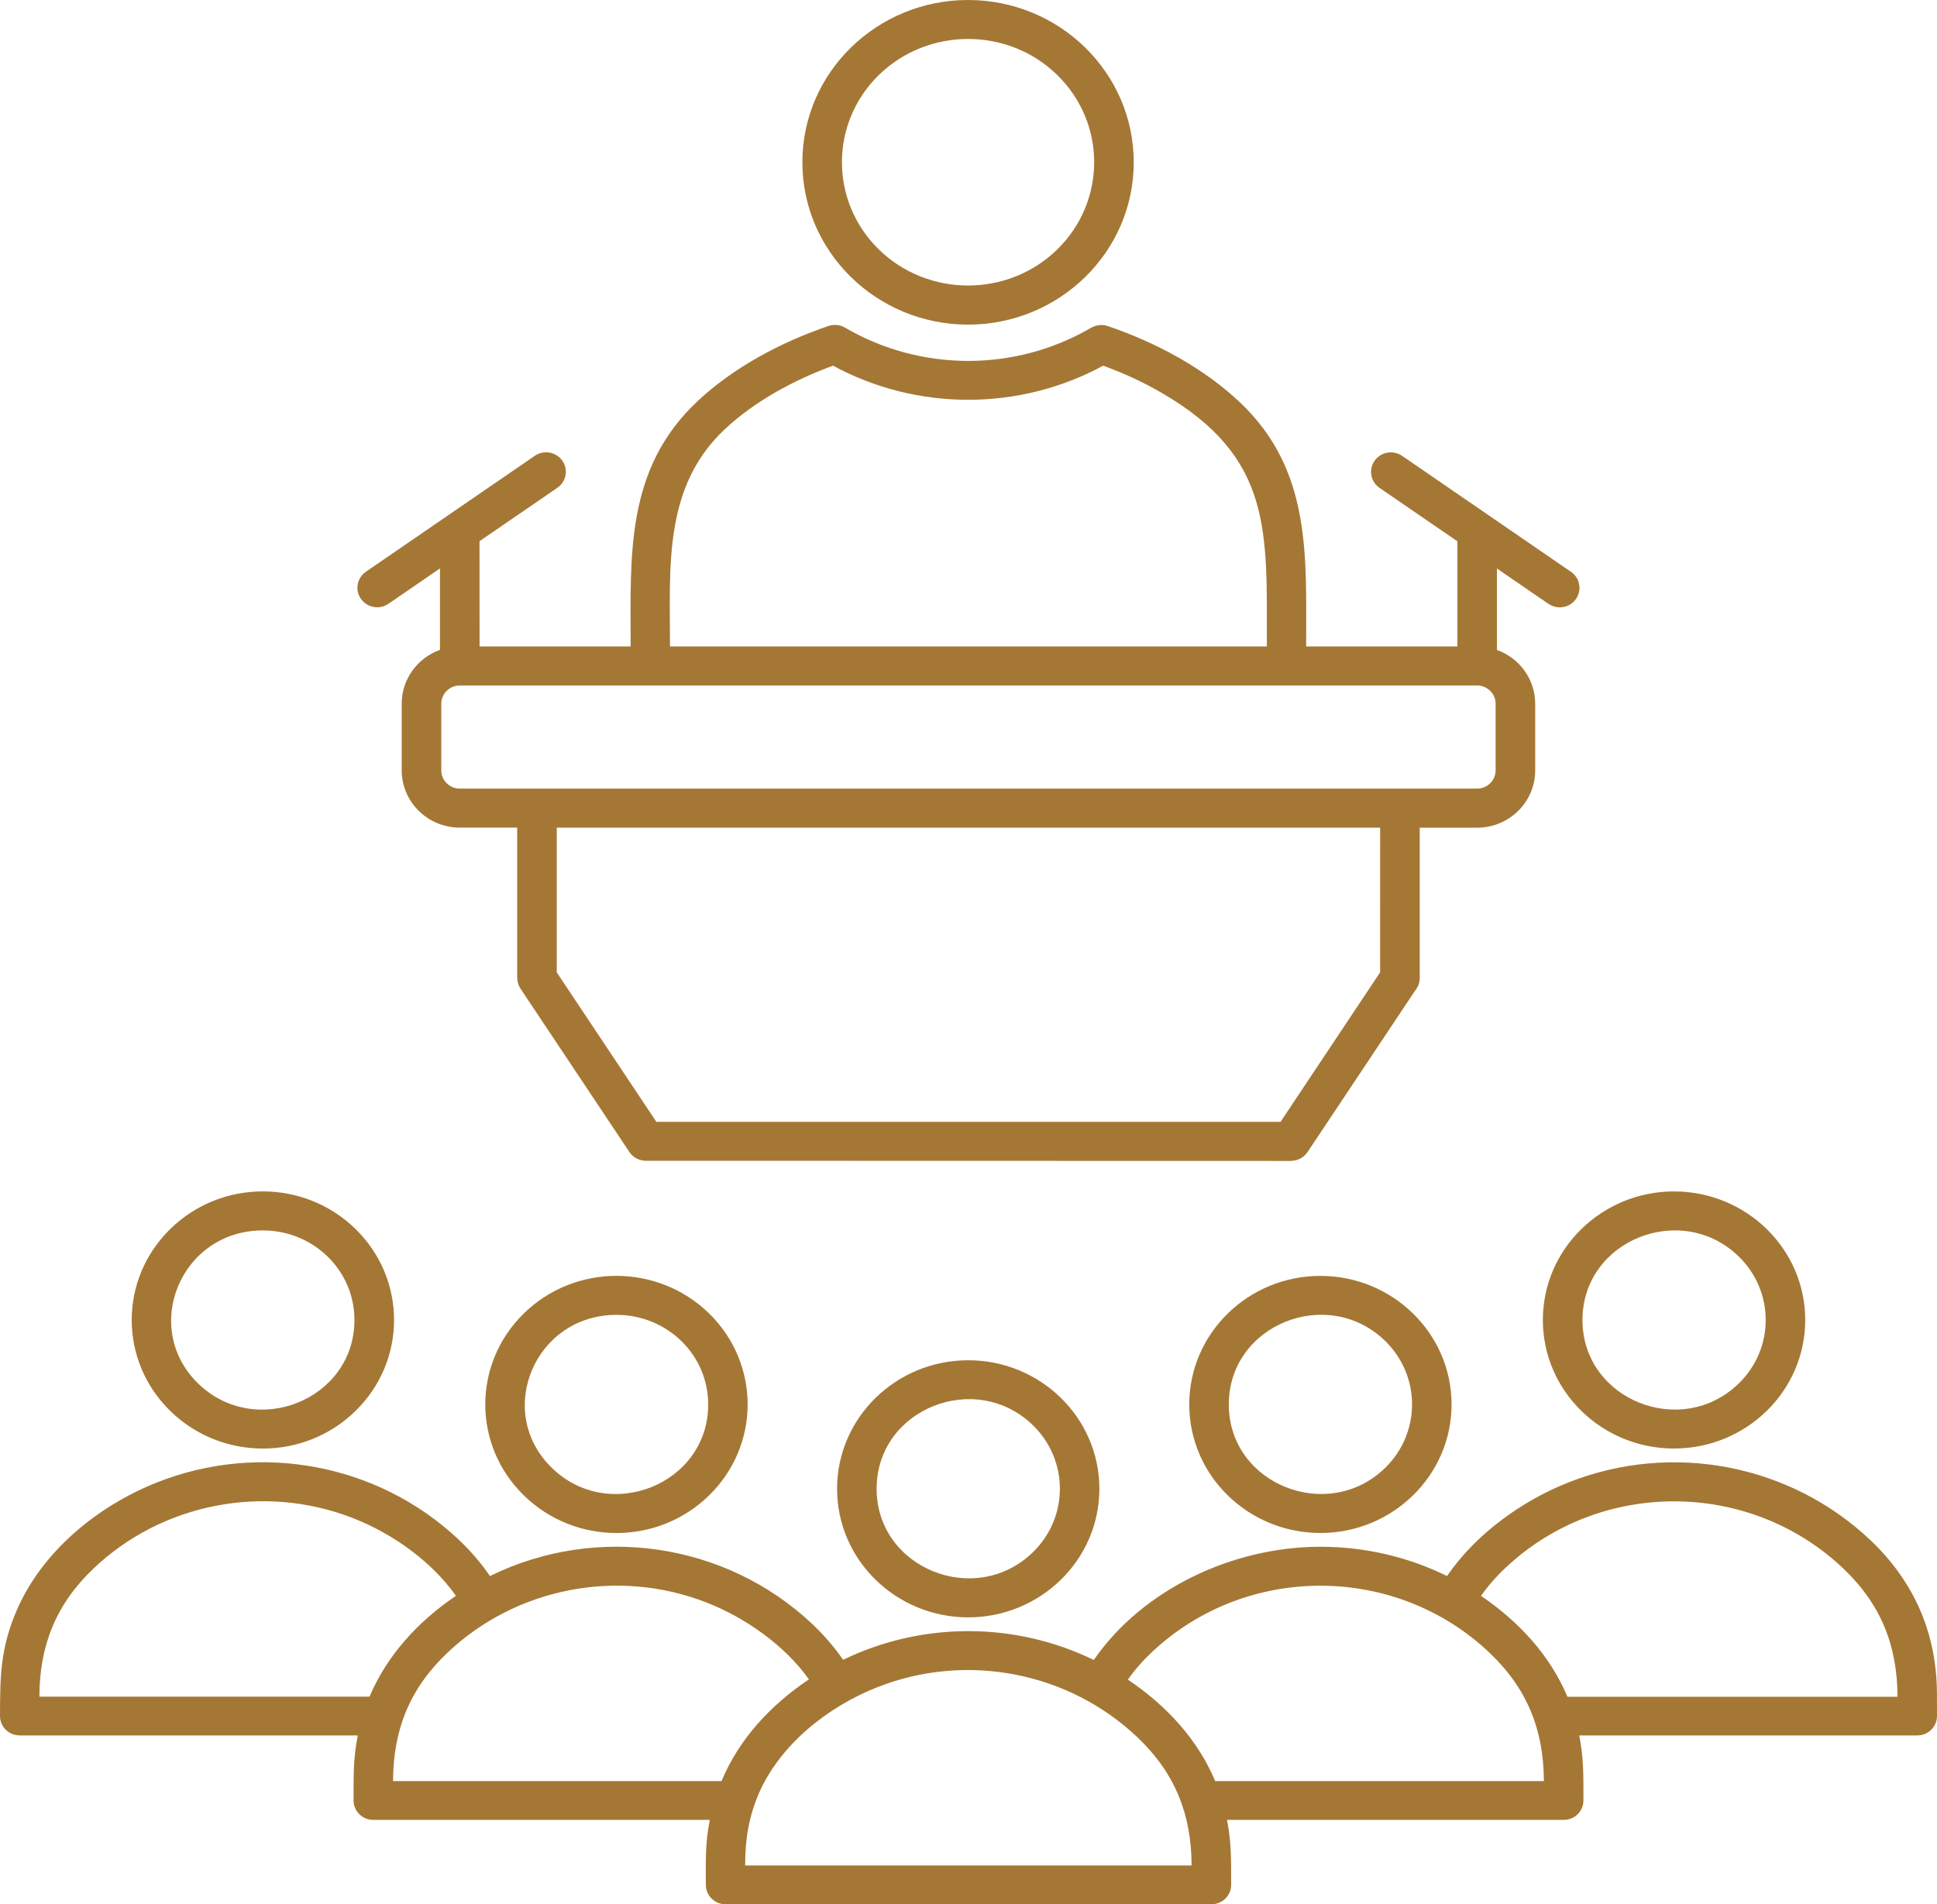 <svg width="60" height="59" viewBox="0 0 60 59" fill="none" xmlns="http://www.w3.org/2000/svg">
<path fill-rule="evenodd" clip-rule="evenodd" d="M14.855 20.029H19.535C19.532 17.212 19.365 14.529 21.612 12.425C22.727 11.382 24.187 10.602 25.665 10.099C25.827 10.045 26.015 10.057 26.175 10.151C28.525 11.525 31.457 11.527 33.804 10.151V10.154C33.952 10.067 34.137 10.043 34.312 10.102C35.817 10.612 37.304 11.414 38.427 12.484C40.632 14.583 40.457 17.242 40.459 20.029H45.144V16.771L42.732 15.116C42.454 14.926 42.387 14.549 42.579 14.275C42.772 14.001 43.154 13.934 43.432 14.124L48.664 17.718C48.941 17.908 49.009 18.285 48.816 18.559C48.624 18.833 48.241 18.899 47.964 18.709L46.369 17.614V20.137C47.069 20.389 47.554 21.05 47.554 21.805V23.871C47.554 24.848 46.746 25.645 45.757 25.645H43.977V30.304C43.977 30.447 43.927 30.577 43.842 30.681L40.502 35.695C40.384 35.87 40.189 35.966 39.992 35.966V35.969L20.005 35.964C19.77 35.964 19.568 35.833 19.463 35.643L16.123 30.632C16.055 30.53 16.023 30.415 16.023 30.301H16.02V25.642H14.241C13.251 25.642 12.443 24.846 12.443 23.869V21.802C12.443 21.047 12.928 20.386 13.628 20.135V17.612L12.033 18.707C11.756 18.897 11.376 18.83 11.181 18.556C10.988 18.283 11.056 17.908 11.333 17.715L16.566 14.122C16.843 13.932 17.223 13.998 17.418 14.272C17.61 14.546 17.543 14.921 17.265 15.113L14.853 16.768L14.855 20.029ZM29.992 42.145C32.227 42.145 34.054 43.925 34.054 46.128C34.054 48.333 32.224 50.111 29.992 50.111C27.757 50.111 25.929 48.333 25.929 46.128C25.929 43.923 27.759 42.145 29.992 42.145ZM32.002 44.165C30.227 42.428 27.154 43.649 27.154 46.125C27.154 48.604 30.229 49.825 32.002 48.086C33.107 47.006 33.107 45.247 32.002 44.165ZM23.082 57.799H36.911C36.906 56.218 36.401 54.94 35.236 53.83C33.116 51.813 29.956 51.182 27.184 52.272C25.631 52.881 24.159 54.062 23.502 55.574C23.201 56.279 23.079 56.978 23.082 57.799ZM37.526 59C37.864 59 38.136 58.731 38.136 58.398C38.133 57.668 38.151 57.116 38.008 56.386H48.438C48.776 56.386 49.048 56.117 49.048 55.784C49.046 55.051 49.063 54.501 48.918 53.769H59.39C59.727 53.769 60 53.5 60 53.167L59.998 52.464C59.99 50.614 59.3 49.016 57.95 47.731C55.475 45.376 51.815 44.66 48.603 45.923C47.136 46.5 45.708 47.536 44.823 48.831C43.626 48.242 42.291 47.923 40.904 47.923C38.189 47.923 35.394 49.238 33.881 51.431C31.439 50.242 28.561 50.239 26.116 51.426C25.836 51.021 25.509 50.644 25.144 50.301C22.474 47.798 18.482 47.206 15.177 48.831C14.894 48.417 14.562 48.035 14.189 47.684C11.704 45.356 8.052 44.663 4.857 45.933C3.007 46.668 1.302 48.079 0.522 49.884C0.012 51.063 0.003 51.924 0 53.167C0 53.5 0.272 53.769 0.61 53.769H11.082C10.937 54.499 10.954 55.051 10.952 55.784C10.952 56.117 11.224 56.386 11.562 56.386H21.986C21.839 57.143 21.864 57.651 21.864 58.398C21.864 58.731 22.136 59 22.474 59L37.526 59ZM22.349 55.184H12.175C12.18 53.603 12.685 52.326 13.85 51.216C15.977 49.191 19.142 48.572 21.902 49.657C23.099 50.128 24.314 50.987 25.057 52.032C23.859 52.836 22.892 53.885 22.349 55.184ZM34.936 52.04C35.154 51.731 35.408 51.443 35.696 51.174C38.621 48.434 43.243 48.451 46.148 51.216C47.31 52.323 47.816 53.601 47.823 55.184H37.641C37.101 53.892 36.126 52.839 34.936 52.04ZM40.901 39.531C43.133 39.531 44.963 41.311 44.963 43.514C44.963 45.716 43.133 47.497 40.901 47.497C38.666 47.497 36.838 45.719 36.838 43.514C36.838 41.309 38.668 39.531 40.901 39.531ZM42.911 41.551C44.016 42.633 44.016 44.392 42.911 45.475C41.136 47.211 38.063 45.99 38.063 43.514C38.063 41.035 41.136 39.814 42.911 41.551ZM45.876 49.446C46.1 49.127 46.355 48.836 46.651 48.56C49.575 45.82 54.198 45.837 57.103 48.602C58.265 49.709 58.77 50.987 58.778 52.571H48.553C48.01 51.285 47.053 50.245 45.876 49.446ZM51.855 36.914C54.088 36.914 55.918 38.692 55.918 40.897C55.918 43.102 54.088 44.88 51.855 44.88C49.62 44.88 47.791 43.102 47.791 40.897C47.791 38.694 49.62 36.914 51.855 36.914ZM53.865 38.936C52.09 37.2 49.018 38.421 49.018 40.897C49.018 43.376 52.093 44.596 53.865 42.858C54.97 41.778 54.97 40.019 53.865 38.936ZM19.097 40.739C20.662 40.739 21.937 41.972 21.937 43.514C21.937 45.992 18.862 47.213 17.089 45.474C15.312 43.738 16.562 40.739 19.097 40.739ZM16.224 40.697C17.812 39.141 20.377 39.141 21.967 40.697C23.556 42.253 23.556 44.774 21.967 46.33C20.379 47.887 17.814 47.887 16.224 46.33C14.634 44.774 14.634 42.254 16.224 40.697ZM11.447 52.568H1.22C1.225 50.987 1.73 49.709 2.895 48.599C5.023 46.575 8.187 45.956 10.947 47.041C12.16 47.517 13.375 48.38 14.122 49.443C12.945 50.245 11.987 51.285 11.447 52.568ZM8.142 38.122C5.61 38.122 4.357 41.121 6.132 42.86C7.907 44.596 10.979 43.376 10.979 40.899C10.982 39.358 9.707 38.122 8.142 38.122ZM5.272 38.08C6.86 36.524 9.425 36.524 11.014 38.08C12.604 39.637 12.604 42.157 11.014 43.714C9.427 45.27 6.862 45.27 5.272 43.714C3.682 42.157 3.682 39.639 5.272 38.08ZM29.986 0C27.164 0 24.854 2.244 24.854 5.029C24.854 7.811 27.164 10.058 29.986 10.058C32.809 10.058 35.118 7.813 35.118 5.029C35.118 2.244 32.809 0 29.986 0ZM32.751 2.326C34.273 3.815 34.273 6.237 32.751 7.727C31.226 9.219 28.746 9.219 27.221 7.727C25.699 6.237 25.699 3.815 27.221 2.326C28.746 0.834 31.229 0.834 32.751 2.326ZM20.754 20.029H39.241C39.239 16.47 39.438 14.167 35.966 12.162C35.409 11.838 34.804 11.56 34.174 11.33C31.574 12.739 28.404 12.739 25.804 11.33C24.582 11.777 23.377 12.433 22.454 13.296C20.544 15.084 20.752 17.553 20.754 20.029ZM42.751 25.643H17.246V30.127L20.331 34.758H39.666L42.75 30.127L42.751 25.643ZM45.755 21.238H14.242C13.927 21.238 13.669 21.494 13.669 21.803V23.869C13.669 24.18 13.929 24.434 14.242 24.434H45.755C46.071 24.434 46.328 24.18 46.328 23.869V21.803C46.328 21.492 46.068 21.238 45.755 21.238Z" fill="#A57735"/>
</svg>
